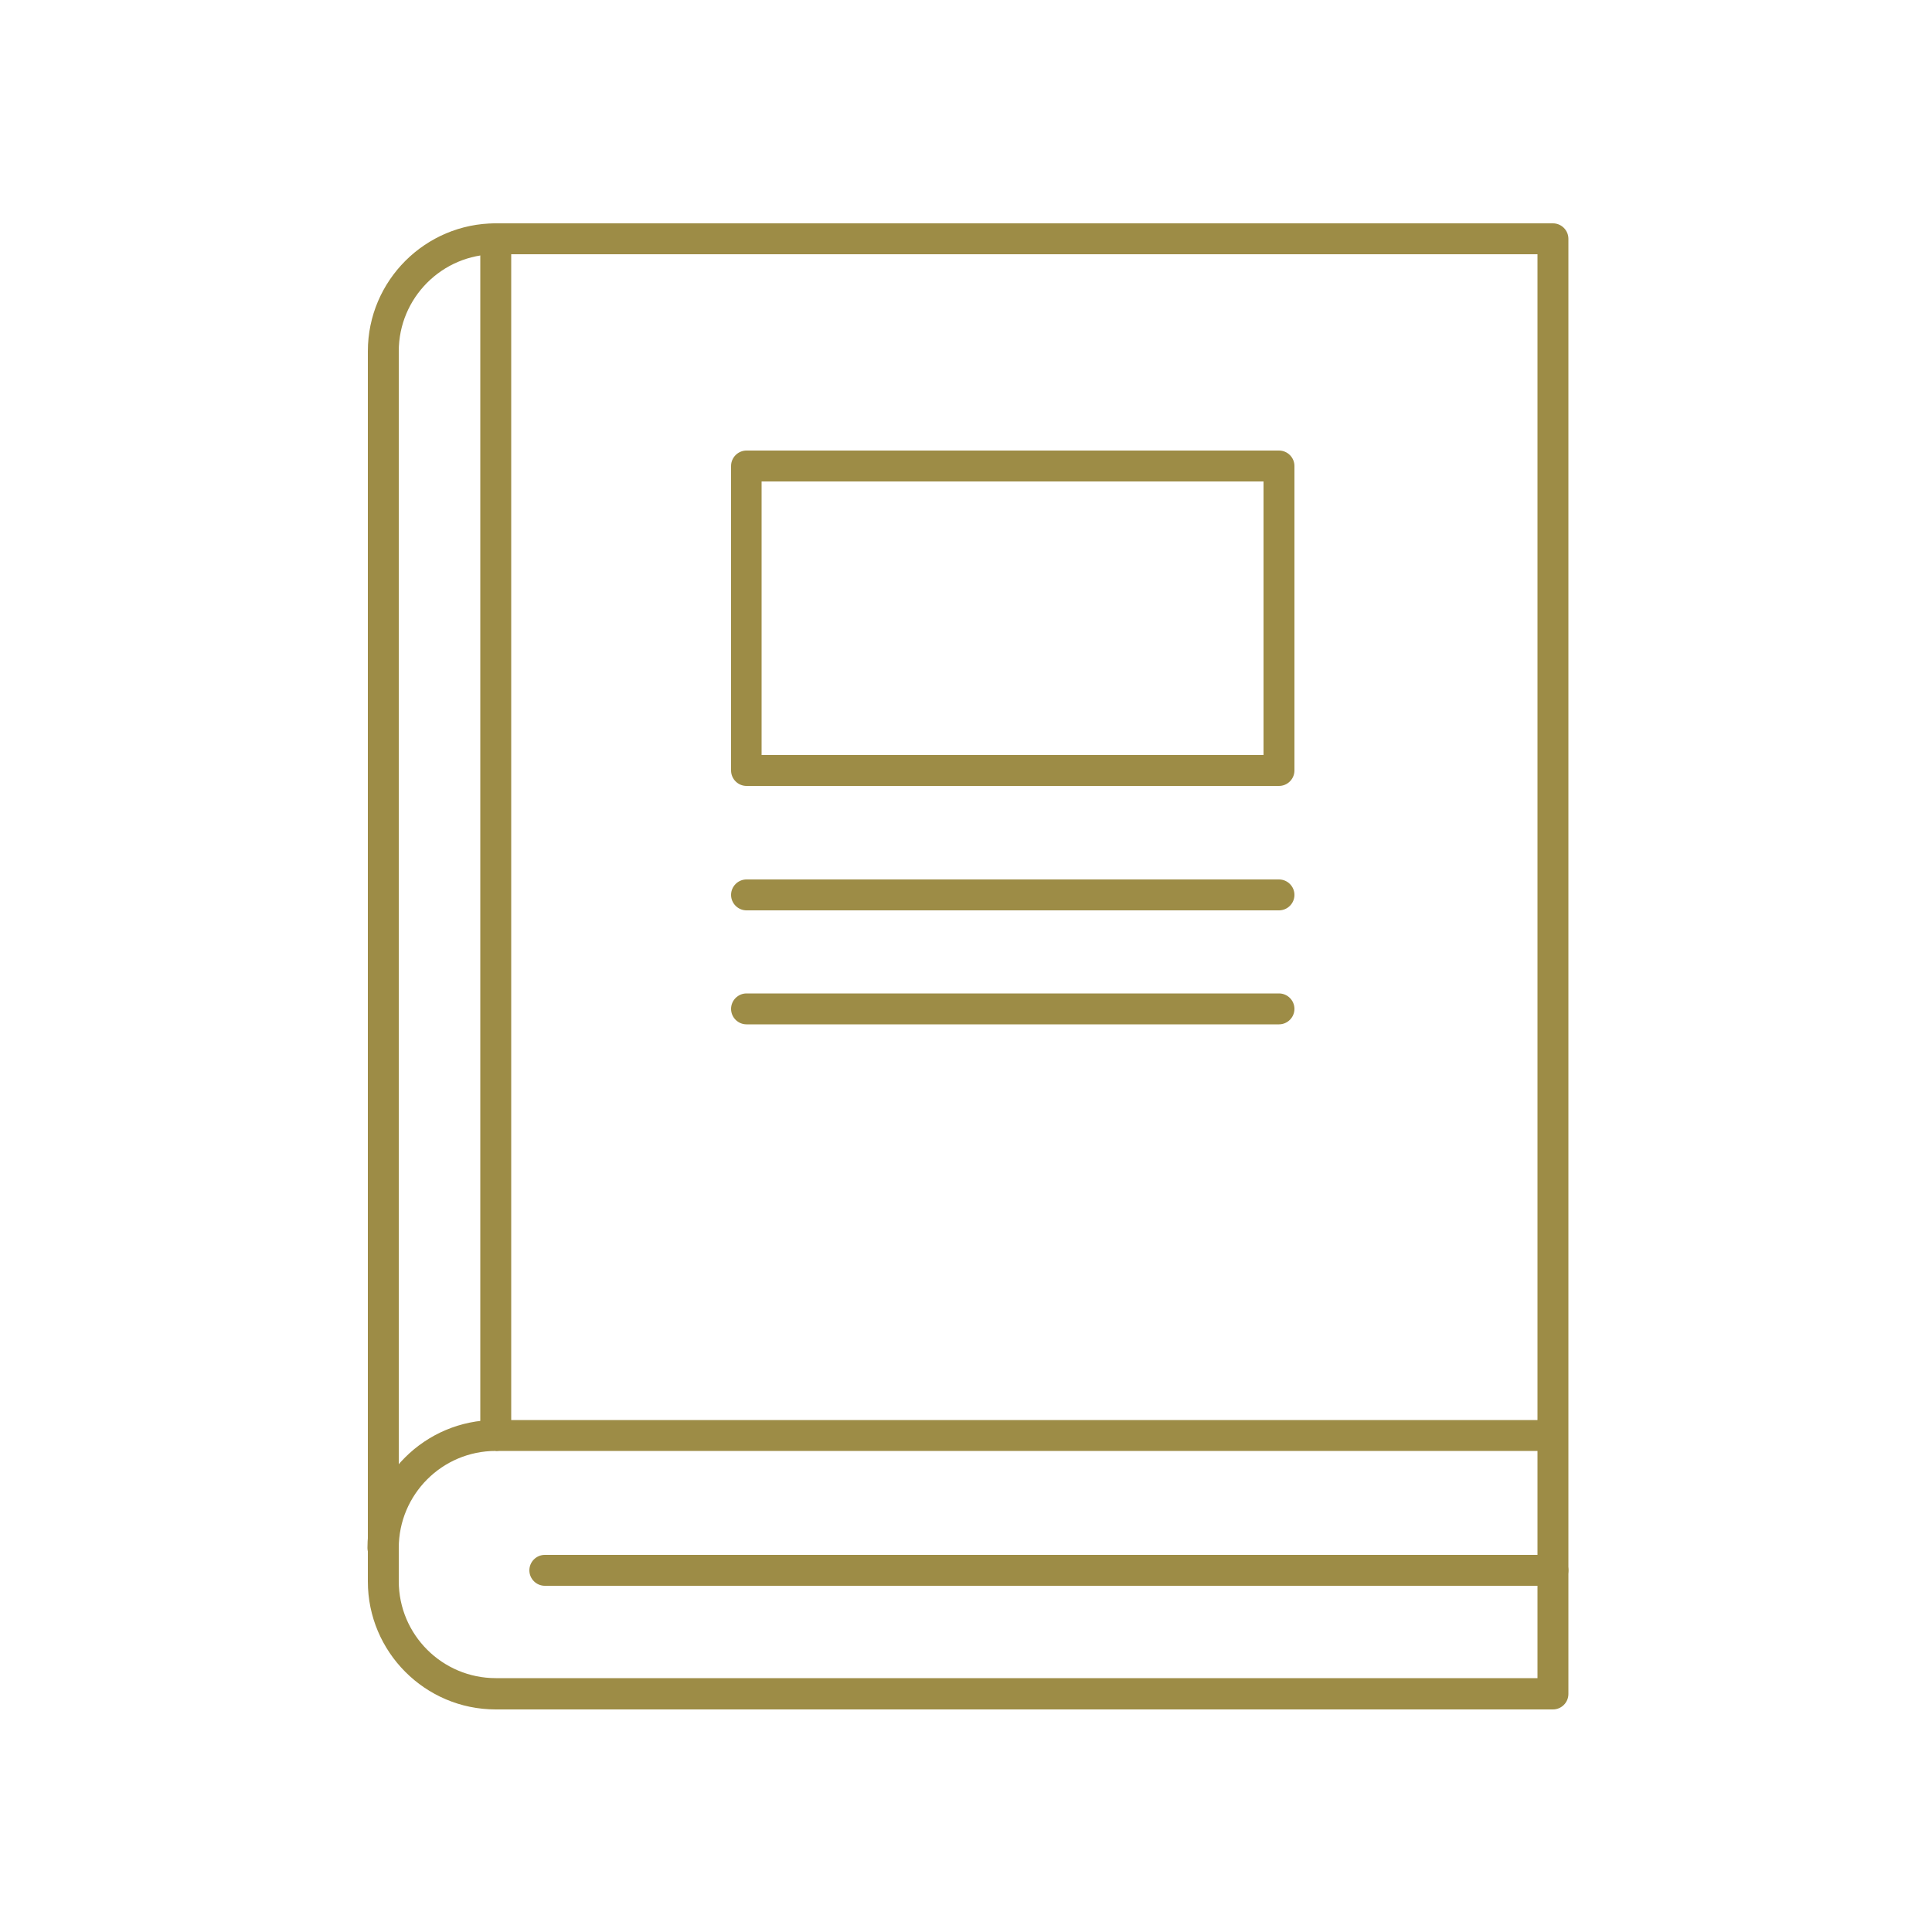 <svg xmlns="http://www.w3.org/2000/svg" id="Ebene_1" width="176.4mm" height="176.4mm" viewBox="0 0 500 500"><defs><style>      .st0 {        fill: #9d8c46;      }    </style></defs><path class="st0" d="M401.9,442.4H128.3c-18.3,0-33.1-14.9-33.1-33.1V90.9c0-18.3,14.9-33.1,33.1-33.1h273.6c2.2,0,4,1.8,4,4v376.6c0,2.2-1.8,4-4,4ZM128.3,65.8c-13.9,0-25.1,11.3-25.1,25.1v318.3c0,13.9,11.3,25.1,25.1,25.1h269.6V65.8H128.3Z"></path><path class="st0" d="M99.1,404.6c-2.2,0-4-1.8-4-4,0-18.3,14.9-33.1,33.1-33.1h273.6c2.2,0,4,1.8,4,4s-1.8,4-4,4H128.3c-13.9,0-25.1,11.3-25.1,25.1s-1.8,4-4,4Z"></path><path class="st0" d="M401.9,410.4H141c-2.2,0-4-1.8-4-4s1.8-4,4-4h260.9c2.2,0,4,1.8,4,4s-1.8,4-4,4Z"></path><path class="st0" d="M128.3,375.4c-2.2,0-4-1.8-4-4V61.8c0-2.2,1.8-4,4-4s4,1.8,4,4v309.7c0,2.2-1.8,4-4,4Z"></path><path class="st0" d="M331,203.4h-137.8c-2.2,0-4-1.8-4-4v-78.8c0-2.2,1.8-4,4-4h137.8c2.2,0,4,1.8,4,4v78.8c0,2.2-1.8,4-4,4ZM197.1,195.4h129.9v-70.8h-129.9v70.8Z"></path><path class="st0" d="M331,235.6h-137.8c-2.2,0-4-1.8-4-4s1.8-4,4-4h137.8c2.2,0,4,1.8,4,4s-1.8,4-4,4Z"></path><path class="st0" d="M331,265.1h-137.8c-2.2,0-4-1.8-4-4s1.8-4,4-4h137.8c2.2,0,4,1.8,4,4s-1.8,4-4,4Z"></path></svg>